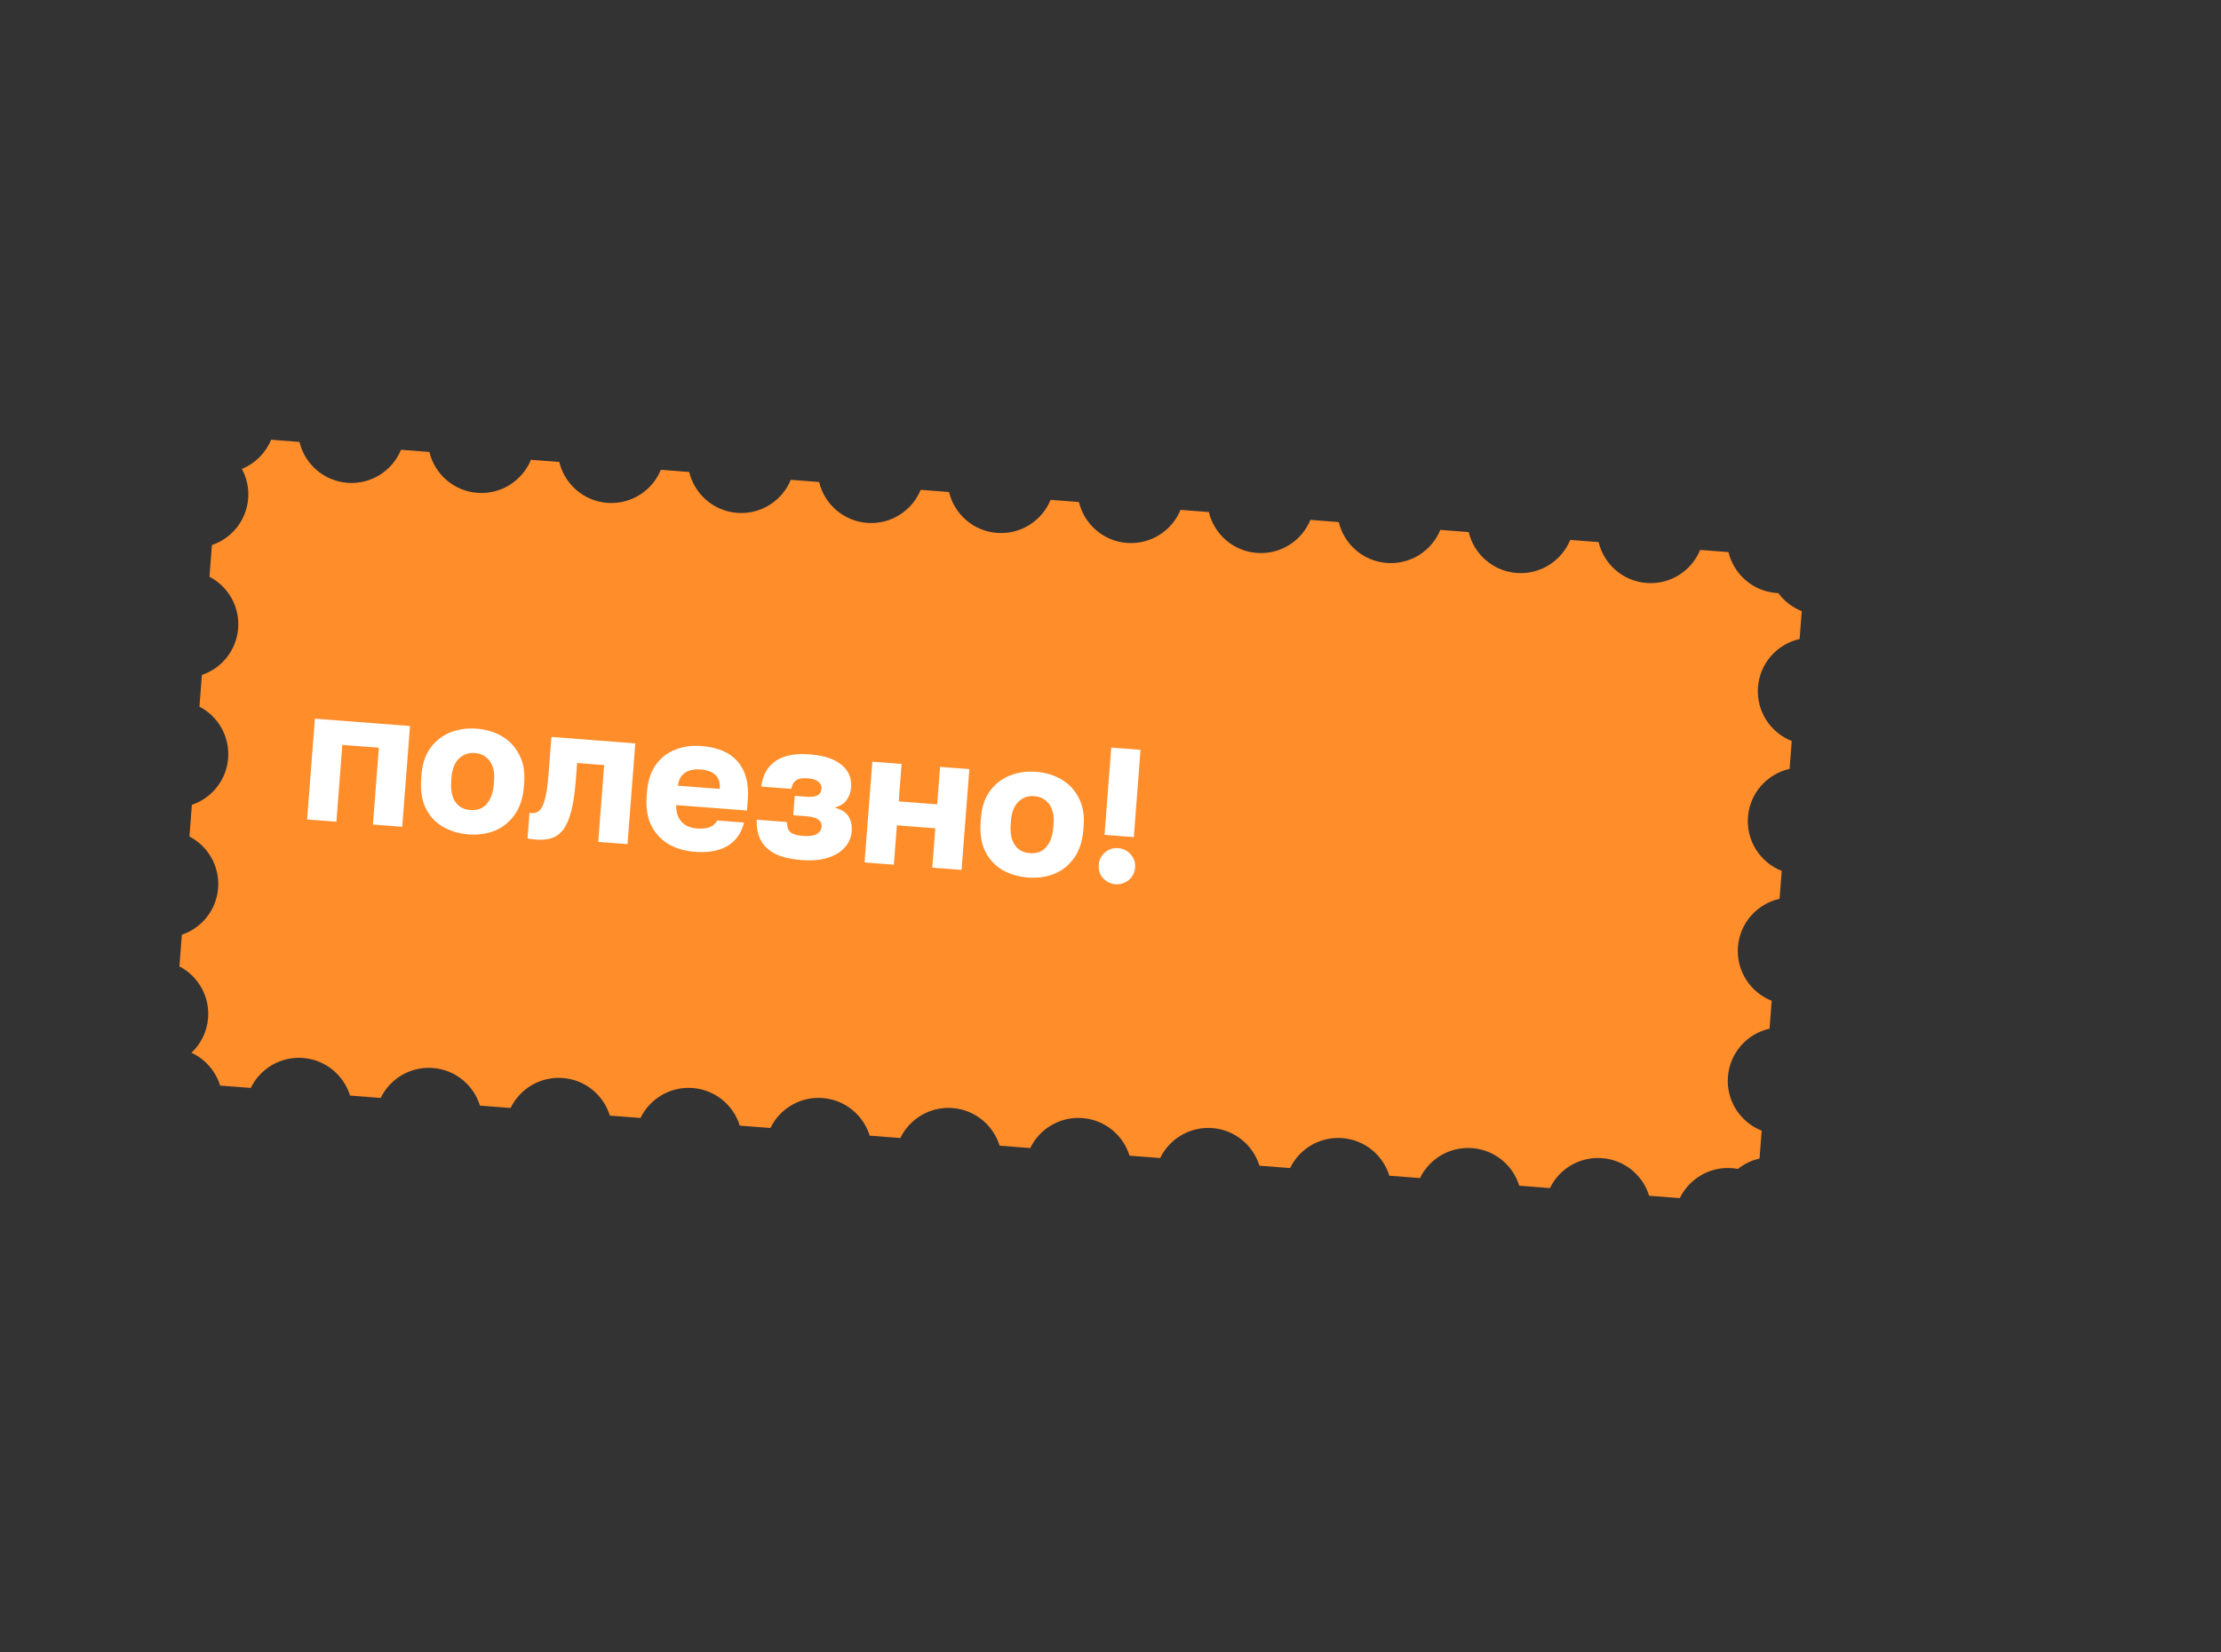 <?xml version="1.0" encoding="UTF-8"?> <svg xmlns="http://www.w3.org/2000/svg" width="375" height="279" viewBox="0 0 375 279" fill="none"><rect x="0" y="0" width="375" height="279" fill="#333333" stroke="none"/><path d="M50.561 74.636C51.449 78.349 54.644 81.232 58.655 81.541C62.665 81.85 66.263 79.491 67.71 75.959L72.496 76.328C73.384 80.04 76.579 82.923 80.589 83.233C84.6 83.542 88.198 81.183 89.645 77.651L94.431 78.02C95.319 81.732 98.514 84.615 102.524 84.924C106.535 85.233 110.133 82.874 111.58 79.342L116.366 79.711C117.254 83.423 120.448 86.306 124.458 86.616C128.469 86.925 132.068 84.566 133.515 81.034L138.3 81.403C139.188 85.115 142.383 87.998 146.393 88.308C150.403 88.617 154.003 86.258 155.45 82.726L160.235 83.095C161.123 86.807 164.318 89.69 168.328 89.999C172.338 90.308 175.938 87.949 177.385 84.417L182.17 84.786C183.058 88.499 186.252 91.381 190.263 91.691C194.273 92 197.873 89.641 199.319 86.109L204.105 86.478C204.993 90.19 208.187 93.073 212.198 93.382C216.208 93.692 219.807 91.333 221.254 87.801L226.04 88.17C226.928 91.882 230.122 94.765 234.133 95.074C238.143 95.383 241.742 93.024 243.189 89.492L247.974 89.861C248.862 93.573 252.057 96.457 256.067 96.766C260.078 97.075 263.677 94.716 265.124 91.184L269.909 91.553C270.797 95.265 273.992 98.148 278.002 98.457C282.013 98.767 285.611 96.407 287.058 92.876L291.843 93.245C292.732 96.957 295.927 99.84 299.937 100.149C300.042 100.157 300.148 100.16 300.252 100.165C301.249 101.515 302.613 102.584 304.214 103.214L303.851 107.919C300.079 108.765 297.135 111.987 296.822 116.043C296.509 120.098 298.925 123.733 302.523 125.147L302.16 129.854C298.387 130.7 295.443 133.923 295.13 137.978C294.818 142.033 297.233 145.668 300.831 147.082L300.468 151.791C296.696 152.637 293.752 155.858 293.44 159.913C293.127 163.968 295.542 167.603 299.139 169.017L298.776 173.726C295.004 174.572 292.061 177.794 291.748 181.849C291.435 185.904 293.85 189.539 297.448 190.953L297.084 195.662C295.732 195.965 294.487 196.574 293.431 197.417C293.108 197.357 292.779 197.311 292.444 197.285C288.635 196.992 285.198 199.105 283.622 202.345L278.451 201.946C277.391 198.503 274.319 195.888 270.51 195.594C266.701 195.3 263.264 197.414 261.689 200.653L256.516 200.254C255.456 196.812 252.384 194.196 248.575 193.902C244.766 193.608 241.329 195.722 239.754 198.961L234.582 198.562C233.522 195.12 230.449 192.504 226.64 192.21C222.831 191.917 219.394 194.03 217.819 197.27L212.647 196.871C211.587 193.428 208.514 190.813 204.705 190.519C200.896 190.225 197.459 192.339 195.884 195.578L190.712 195.179C189.652 191.737 186.58 189.121 182.77 188.827C178.961 188.533 175.524 190.647 173.949 193.886L168.777 193.488C167.717 190.045 164.645 187.429 160.836 187.135C157.026 186.842 153.59 188.955 152.014 192.195L146.842 191.796C145.782 188.353 142.71 185.738 138.901 185.444C135.092 185.15 131.655 187.264 130.079 190.503L124.907 190.104C123.847 186.662 120.775 184.046 116.966 183.752C113.157 183.458 109.72 185.572 108.144 188.811L102.972 188.413C101.912 184.97 98.84 182.354 95.031 182.06C91.222 181.767 87.785 183.88 86.21 187.12L81.037 186.721C79.977 183.278 76.905 180.663 73.096 180.369C69.287 180.075 65.85 182.189 64.275 185.428L59.104 185.029C58.044 181.587 54.971 178.971 51.161 178.677C47.352 178.384 43.915 180.497 42.34 183.736L37.169 183.338C36.417 180.897 34.655 178.872 32.334 177.795C33.907 176.308 34.954 174.255 35.134 171.927C35.421 168.203 33.409 164.832 30.293 163.211L30.705 157.861C34.033 156.737 36.538 153.716 36.825 149.993C37.113 146.269 35.1 142.899 31.984 141.278L32.397 135.924C35.725 134.8 38.23 131.778 38.517 128.055C38.804 124.332 36.792 120.962 33.676 119.341L34.089 113.988C37.416 112.864 39.922 109.843 40.209 106.12C40.496 102.397 38.484 99.026 35.368 97.405L35.78 92.055C39.108 90.931 41.613 87.91 41.901 84.186C42.039 82.388 41.639 80.674 40.84 79.198C43.058 78.287 44.853 76.516 45.774 74.267L50.561 74.636Z" fill="#FF8D2A"></path><path d="M51.854 138.396L53.167 121.375L69.225 122.613L67.912 139.635L62.966 139.253L63.967 126.278L57.8 125.803L56.8 138.778L51.854 138.396ZM79.108 140.918C77.523 140.796 76.091 140.373 74.812 139.65C73.553 138.928 72.579 137.884 71.887 136.517C71.219 135.13 70.961 133.451 71.112 131.482L71.162 130.839C71.304 128.998 71.808 127.486 72.675 126.304C73.564 125.102 74.687 124.23 76.043 123.688C77.42 123.148 78.9 122.939 80.485 123.062C82.091 123.186 83.522 123.619 84.778 124.362C86.035 125.105 87 126.138 87.673 127.461C88.369 128.763 88.647 130.336 88.504 132.177L88.455 132.819C88.305 134.768 87.783 136.364 86.89 137.609C86.02 138.834 84.907 139.728 83.55 140.291C82.194 140.833 80.713 141.042 79.108 140.918ZM79.425 136.807C80.195 136.867 80.862 136.735 81.426 136.412C81.991 136.068 82.44 135.554 82.772 134.869C83.105 134.183 83.308 133.37 83.381 132.428L83.43 131.786C83.496 130.929 83.415 130.169 83.186 129.505C82.957 128.841 82.589 128.307 82.082 127.902C81.577 127.475 80.938 127.232 80.168 127.173C79.397 127.113 78.729 127.255 78.164 127.6C77.601 127.922 77.155 128.394 76.827 129.015C76.499 129.636 76.302 130.374 76.236 131.231L76.187 131.873C76.111 132.858 76.185 133.714 76.409 134.442C76.634 135.149 77 135.705 77.508 136.11C78.015 136.515 78.654 136.748 79.425 136.807ZM90.536 141.799C90.343 141.785 90.087 141.754 89.767 141.708C89.468 141.685 89.234 141.645 89.066 141.589L89.4 137.254C89.463 137.28 89.623 137.303 89.879 137.323C90.372 137.361 90.794 137.189 91.147 136.807C91.521 136.426 91.82 135.76 92.044 134.808C92.29 133.858 92.477 132.548 92.606 130.878L93.101 124.455L107.264 125.547L105.951 142.568L101.006 142.187L102.006 129.212L97.446 128.86L97.213 131.879C97.049 133.999 96.787 135.734 96.424 137.084C96.061 138.435 95.605 139.466 95.055 140.177C94.506 140.867 93.846 141.333 93.073 141.575C92.324 141.797 91.478 141.872 90.536 141.799ZM117.343 143.867C115.673 143.738 114.198 143.312 112.919 142.589C111.641 141.844 110.656 140.788 109.964 139.421C109.294 138.056 109.035 136.388 109.187 134.418L109.237 133.776C109.382 131.892 109.877 130.358 110.722 129.174C111.568 127.99 112.656 127.137 113.989 126.615C115.345 126.073 116.815 125.864 118.399 125.986C121.204 126.202 123.267 127.093 124.589 128.66C125.913 130.205 126.47 132.348 126.258 135.089L126.119 136.887L114.172 135.966C114.151 136.804 114.29 137.515 114.589 138.098C114.911 138.682 115.339 139.125 115.876 139.425C116.415 139.703 117.005 139.867 117.648 139.917C118.59 139.989 119.339 139.907 119.896 139.67C120.476 139.413 120.87 139.045 121.079 138.566L125.64 138.918C125.154 140.754 124.201 142.08 122.781 142.897C121.361 143.714 119.548 144.037 117.343 143.867ZM118.255 129.948C117.655 129.902 117.081 129.955 116.53 130.106C115.98 130.258 115.517 130.545 115.139 130.968C114.785 131.371 114.558 131.946 114.457 132.692L121.523 133.237C121.584 132.445 121.47 131.822 121.182 131.369C120.896 130.895 120.491 130.552 119.969 130.339C119.469 130.128 118.897 129.998 118.255 129.948ZM135.387 145.258C133.524 145.115 132.022 144.762 130.881 144.2C129.763 143.619 128.95 142.845 128.443 141.88C127.936 140.915 127.712 139.767 127.772 138.436L132.846 138.827C132.877 139.26 132.945 139.643 133.048 139.974C133.174 140.306 133.422 140.573 133.794 140.774C134.188 140.977 134.792 141.11 135.605 141.172C136.676 141.255 137.449 141.142 137.925 140.834C138.424 140.507 138.69 140.129 138.723 139.701C138.766 139.144 138.583 138.721 138.175 138.431C137.79 138.121 137.115 137.929 136.152 137.855L133.936 137.684L134.188 134.408L136.148 134.559C136.961 134.622 137.58 134.551 138.005 134.347C138.432 134.121 138.667 133.73 138.71 133.173C138.743 132.745 138.567 132.366 138.184 132.034C137.821 131.705 137.223 131.508 136.388 131.444C135.467 131.373 134.801 131.494 134.389 131.806C133.977 132.119 133.714 132.594 133.601 133.232L128.526 132.84C128.716 131.498 129.145 130.411 129.812 129.58C130.502 128.728 131.421 128.121 132.569 127.757C133.739 127.395 135.115 127.275 136.7 127.397C139.098 127.582 140.894 128.173 142.088 129.17C143.283 130.145 143.821 131.414 143.7 132.977C143.637 133.79 143.389 134.504 142.954 135.116C142.519 135.729 141.84 136.15 140.918 136.381C142.14 136.733 142.939 137.258 143.316 137.955C143.715 138.653 143.878 139.463 143.807 140.383C143.726 141.432 143.333 142.35 142.626 143.135C141.919 143.921 140.948 144.503 139.713 144.881C138.499 145.262 137.057 145.387 135.387 145.258ZM145.974 145.655L147.287 128.634L152.233 129.015L151.745 135.342L158.232 135.842L158.72 129.515L163.666 129.897L162.354 146.918L157.408 146.537L157.92 139.889L151.433 139.388L150.92 146.036L145.974 145.655ZM173.573 148.203C171.989 148.081 170.557 147.659 169.277 146.935C168.019 146.214 167.044 145.169 166.353 143.802C165.684 142.415 165.426 140.737 165.578 138.767L165.628 138.125C165.77 136.283 166.274 134.772 167.14 133.589C168.03 132.387 169.153 131.515 170.508 130.974C171.885 130.434 173.366 130.225 174.95 130.347C176.556 130.471 177.987 130.904 179.244 131.647C180.5 132.39 181.465 133.423 182.139 134.746C182.835 136.049 183.112 137.621 182.97 139.462L182.921 140.105C182.77 142.053 182.249 143.65 181.356 144.895C180.486 146.12 179.372 147.014 178.015 147.577C176.66 148.118 175.179 148.327 173.573 148.203ZM173.89 144.093C174.661 144.152 175.328 144.02 175.891 143.698C176.456 143.354 176.905 142.839 177.238 142.154C177.571 141.469 177.774 140.655 177.846 139.713L177.896 139.071C177.962 138.214 177.881 137.454 177.652 136.791C177.423 136.127 177.055 135.592 176.548 135.187C176.042 134.76 175.404 134.517 174.633 134.458C173.862 134.398 173.195 134.541 172.63 134.885C172.066 135.208 171.621 135.679 171.293 136.3C170.965 136.921 170.768 137.66 170.702 138.516L170.652 139.158C170.576 140.143 170.65 141 170.874 141.728C171.1 142.434 171.466 142.99 171.973 143.396C172.48 143.801 173.119 144.033 173.89 144.093ZM186.49 140.994L187.627 126.253L192.573 126.634L191.436 141.375L186.49 140.994ZM188.334 149.342C187.777 149.299 187.274 149.12 186.825 148.805C186.373 148.512 186.026 148.13 185.782 147.659C185.562 147.168 185.474 146.623 185.521 146.023C185.585 145.188 185.929 144.504 186.551 143.971C187.197 143.417 187.948 143.174 188.804 143.24C189.661 143.306 190.366 143.662 190.919 144.307C191.474 144.932 191.719 145.661 191.655 146.496C191.609 147.096 191.428 147.62 191.113 148.07C190.8 148.498 190.398 148.823 189.908 149.043C189.437 149.287 188.912 149.386 188.334 149.342Z" fill="white"></path></svg> 